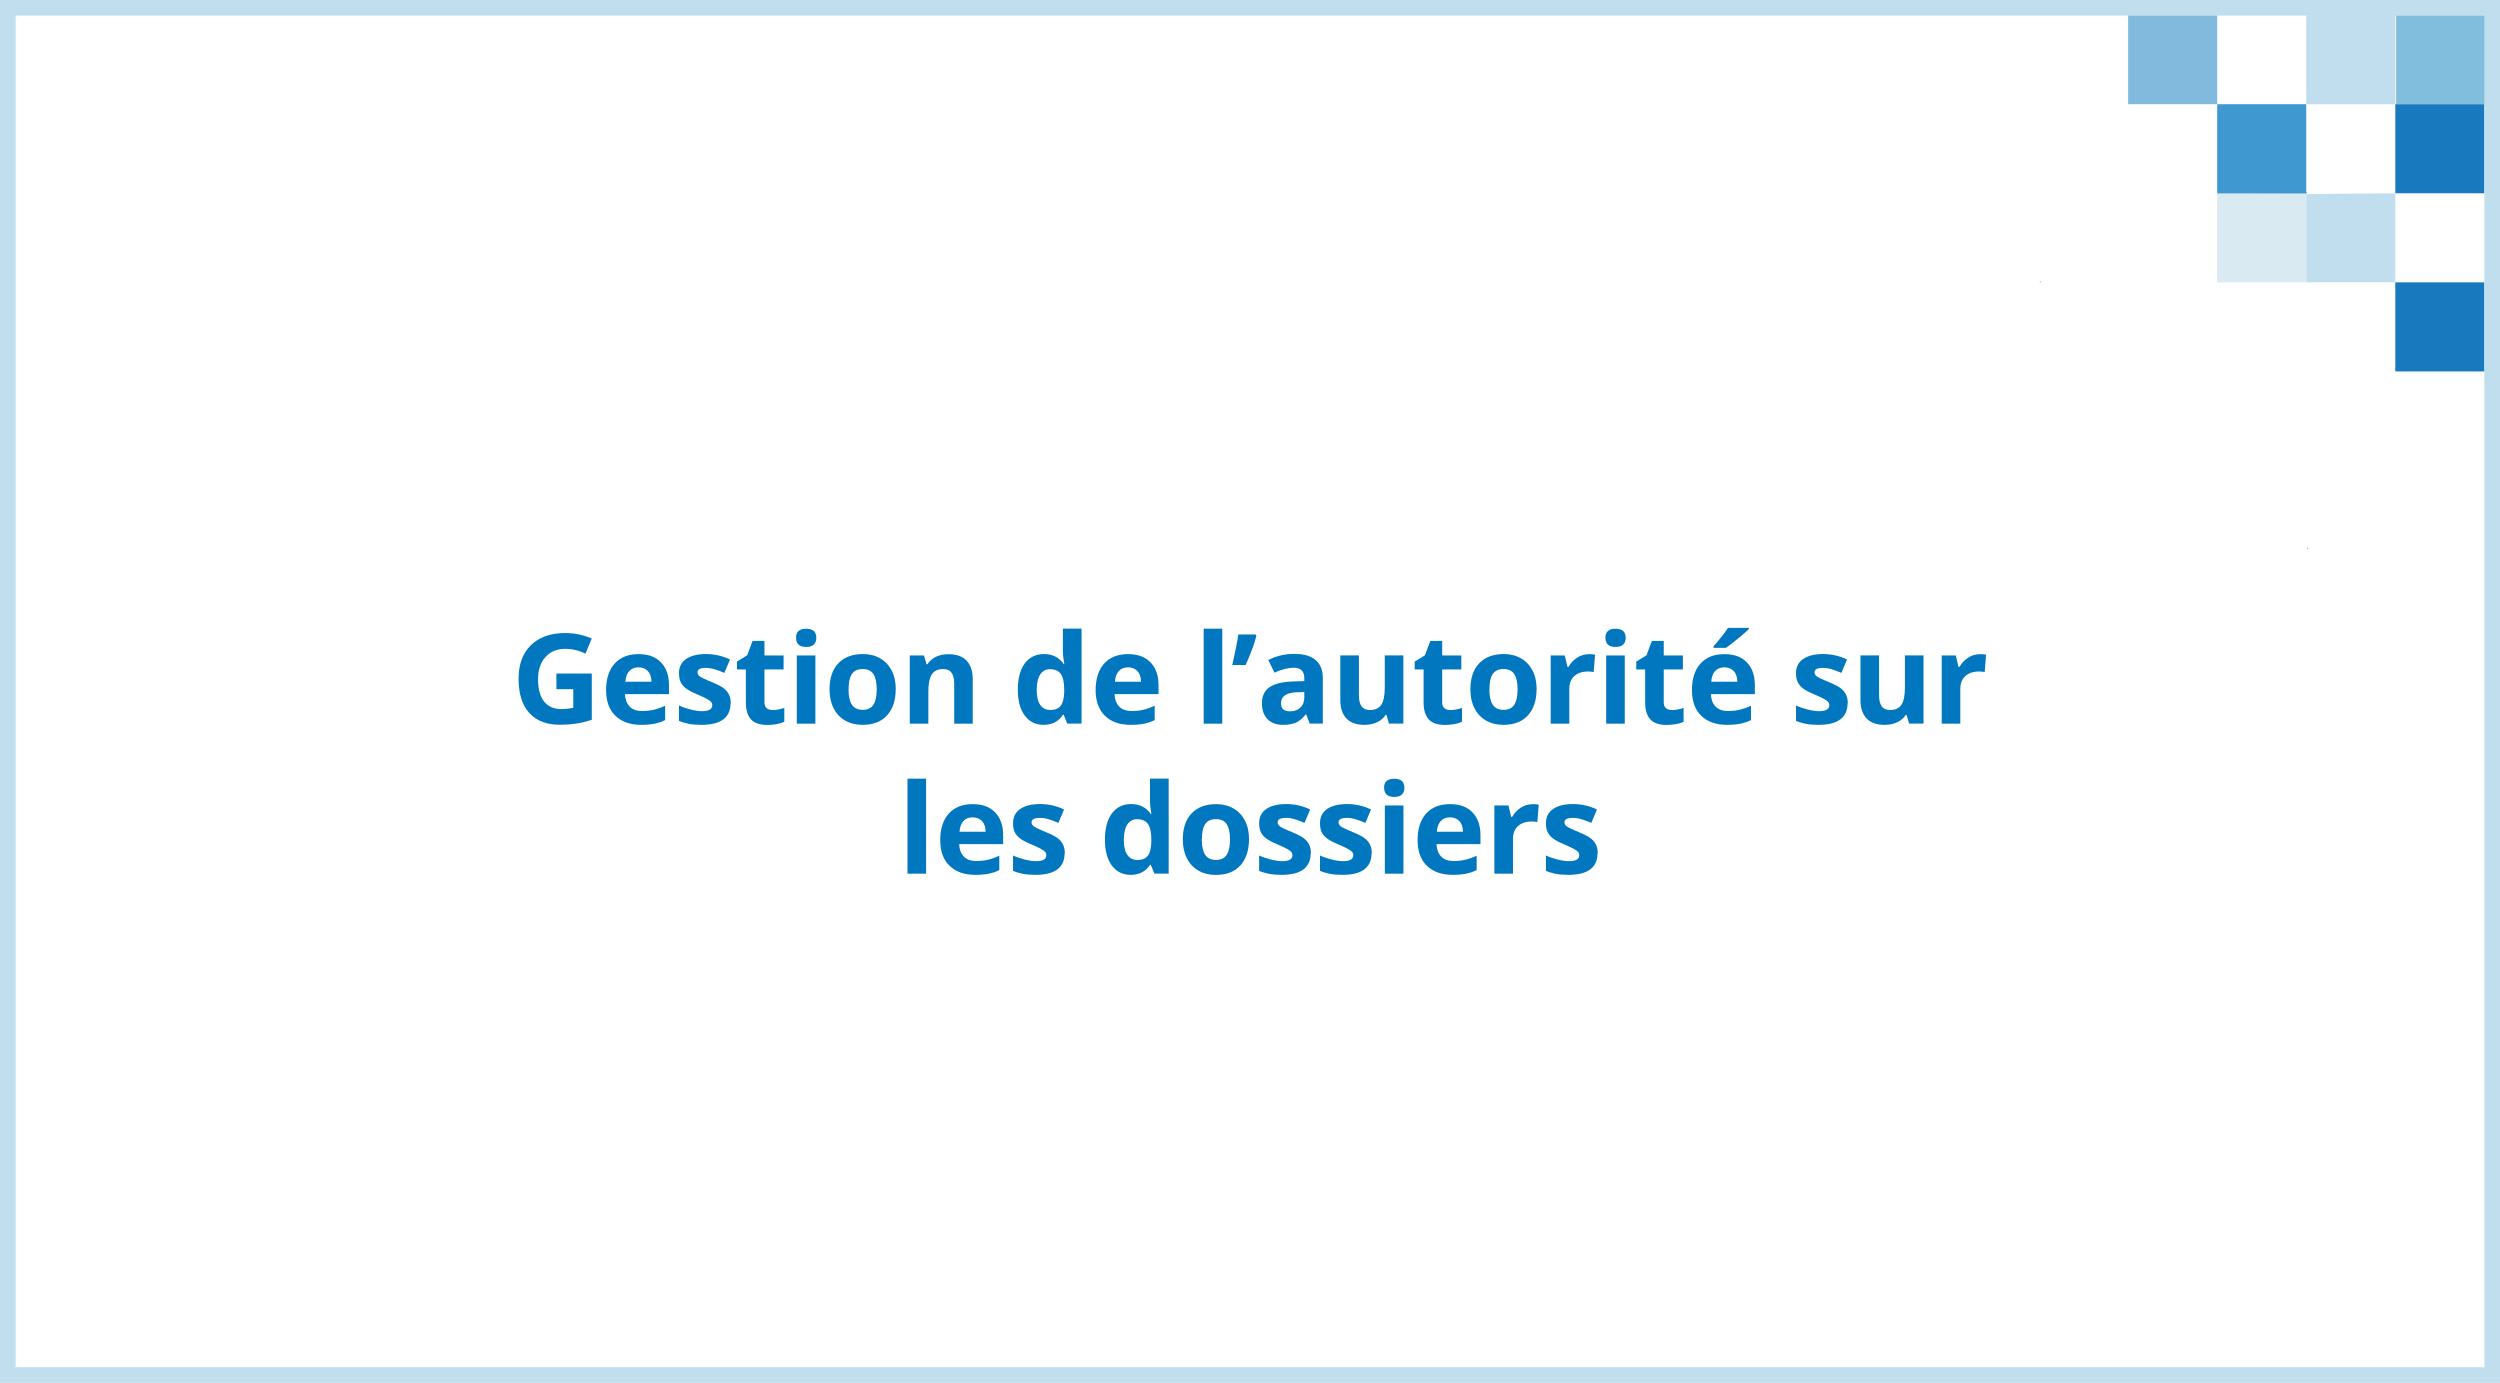 <?xml version="1.0" encoding="UTF-8"?><svg id="a" xmlns="http://www.w3.org/2000/svg" viewBox="0 0 320 177"><g id="b"><path id="c" d="m295.2,1.94v11.4h11.4V1.94h-11.4Z" style="fill:#c0deee;"/><path id="d" d="m272.4,1.94v11.4h11.4V1.94h-11.4Z" style="fill:#81badd;"/><path id="e" d="m318.1,1.94h-11.4v11.4h11.4V1.94Z" style="fill:#81bddc;"/><path id="f" d="m306.6,24.74h0l-11.4.1v11.3h11.4v-11.4Z" style="fill:#c0deee;"/><path id="g" d="m295.2,24.74h0l-11.4.1v11.3h11.4v-11.4Z" style="fill:#d9eaf3;"/><rect id="h" x="283.9" y="24.64" width="11.4" height=".1" style="fill:#3390cb;"/><rect id="i" x="283.9" y="24.64" width=".1" height=".1" style="fill:#1a84c2;"/><rect id="j" x="306.6" y="36.14" width="11.4" height="11.4" style="fill:#1879be;"/><rect id="k" x="261.1" y="36.04" width=".1" height=".1" style="fill:#1479be;"/><rect id="l" x="283.8" y="13.34" width="11.4" height="11.4" style="fill:#3f98d0;"/><rect id="m" x="306.6" y="13.34" width="11.4" height="11.4" style="fill:#1879be;"/><rect id="n" x="306.7" y="47.34" width="11.4" height=".1" style="fill:#1479be;"/><rect id="o" x="295.3" y="70.14" width=".1" height=".1" style="fill:#1479be;"/></g><path d="m318,2v173H2V2h316m2-2H0v177h320V0h0Z" style="fill:#c0deee;"/><path d="m71.22,86.21h4.53v5.92c-.73.24-1.43.41-2.07.5s-1.31.14-1.99.14c-1.72,0-3.04-.51-3.95-1.52s-1.36-2.47-1.36-4.36.53-3.28,1.58-4.31,2.52-1.55,4.39-1.55c1.17,0,2.3.23,3.39.7l-.8,1.94c-.83-.42-1.7-.62-2.6-.62-1.05,0-1.89.35-2.52,1.05s-.95,1.65-.95,2.84.25,2.19.76,2.84,1.25.98,2.21.98c.5,0,1.02-.05,1.54-.16v-2.38h-2.16v-2.02Z" style="fill:#0077bf;"/><path d="m82.07,92.78c-1.41,0-2.5-.39-3.3-1.16s-1.19-1.88-1.19-3.3.37-2.59,1.1-3.39,1.74-1.2,3.04-1.2,2.2.35,2.88,1.05,1.03,1.67,1.03,2.91v1.16h-5.63c.03.68.23,1.21.6,1.59s.9.57,1.58.57c.53,0,1.02-.05,1.49-.16s.96-.28,1.47-.52v1.84c-.42.21-.86.36-1.34.46s-1.05.15-1.73.15Zm-.34-7.36c-.5,0-.9.16-1.19.48s-.45.77-.49,1.36h3.34c-.01-.59-.16-1.04-.46-1.36s-.7-.48-1.2-.48Z" style="fill:#0077bf;"/><path d="m93.51,90.03c0,.9-.31,1.58-.93,2.05-.62.47-1.55.7-2.79.7-.64,0-1.18-.04-1.62-.13-.45-.09-.87-.21-1.26-.38v-1.97c.44.21.94.38,1.5.52s1.04.21,1.46.21c.86,0,1.3-.25,1.3-.75,0-.19-.06-.34-.17-.46-.12-.12-.31-.25-.59-.4s-.66-.32-1.12-.52c-.67-.28-1.17-.54-1.48-.78-.32-.24-.54-.51-.69-.82-.14-.31-.21-.69-.21-1.14,0-.78.3-1.38.9-1.8s1.45-.64,2.56-.64,2.08.23,3.07.69l-.72,1.72c-.44-.19-.85-.34-1.23-.46-.38-.12-.77-.18-1.16-.18-.7,0-1.05.19-1.05.57,0,.21.11.4.34.55s.72.39,1.49.7c.68.28,1.18.53,1.5.77.32.24.55.52.7.83.15.31.23.68.23,1.12Z" style="fill:#0077bf;"/><path d="m98.89,90.89c.42,0,.92-.09,1.5-.27v1.77c-.59.27-1.32.4-2.19.4-.95,0-1.65-.24-2.08-.72-.44-.48-.65-1.2-.65-2.17v-4.21h-1.14v-1.01l1.31-.8.69-1.84h1.52v1.86h2.45v1.79h-2.45v4.21c0,.34.09.59.29.75.19.16.44.24.75.24Z" style="fill:#0077bf;"/><path d="m101.89,81.64c0-.78.43-1.16,1.3-1.16s1.3.39,1.3,1.16c0,.37-.11.66-.32.86-.22.21-.54.31-.97.31-.87,0-1.3-.39-1.3-1.17Zm2.48,10.99h-2.38v-8.73h2.38v8.73Z" style="fill:#0077bf;"/><path d="m114.65,88.24c0,1.42-.38,2.53-1.12,3.34s-1.79,1.2-3.13,1.2c-.84,0-1.58-.18-2.22-.55s-1.13-.89-1.48-1.58-.52-1.49-.52-2.41c0-1.43.37-2.54,1.12-3.33s1.79-1.19,3.14-1.19c.84,0,1.58.18,2.22.55s1.13.89,1.48,1.57.52,1.48.52,2.4Zm-6.04,0c0,.86.14,1.52.43,1.96s.75.66,1.39.66,1.09-.22,1.37-.66.42-1.09.42-1.96-.14-1.51-.42-1.95-.74-.65-1.38-.65-1.09.21-1.38.64-.42,1.08-.42,1.95Z" style="fill:#0077bf;"/><path d="m124.52,92.63h-2.38v-5.1c0-.63-.11-1.1-.34-1.42s-.58-.47-1.07-.47c-.67,0-1.15.22-1.45.67s-.45,1.18-.45,2.21v4.11h-2.38v-8.73h1.82l.32,1.12h.13c.27-.42.63-.74,1.1-.96s1-.32,1.59-.32c1.02,0,1.79.27,2.31.82s.79,1.34.79,2.38v5.7Z" style="fill:#0077bf;"/><path d="m133.58,92.78c-1.03,0-1.83-.4-2.42-1.2s-.88-1.9-.88-3.31.3-2.55.89-3.35c.6-.8,1.42-1.2,2.46-1.2,1.1,0,1.94.43,2.52,1.28h.08c-.12-.65-.18-1.23-.18-1.74v-2.8h2.39v12.16h-1.83l-.46-1.13h-.1c-.54.86-1.37,1.29-2.48,1.29Zm.84-1.9c.61,0,1.06-.18,1.34-.53.28-.35.44-.96.46-1.8v-.26c0-.94-.14-1.61-.43-2.02s-.76-.61-1.41-.61c-.53,0-.94.23-1.24.68-.29.45-.44,1.11-.44,1.96s.15,1.5.45,1.93.72.64,1.27.64Z" style="fill:#0077bf;"/><path d="m144.73,92.78c-1.41,0-2.51-.39-3.3-1.16-.79-.78-1.19-1.88-1.19-3.3s.37-2.59,1.1-3.39c.73-.8,1.74-1.2,3.04-1.2s2.2.35,2.88,1.05,1.03,1.67,1.03,2.91v1.16h-5.63c.03.68.23,1.21.6,1.59s.9.57,1.58.57c.53,0,1.02-.05,1.49-.16s.96-.28,1.47-.52v1.84c-.42.21-.86.36-1.34.46-.47.1-1.05.15-1.73.15Zm-.34-7.36c-.51,0-.9.16-1.19.48-.29.32-.45.77-.49,1.36h3.34c-.01-.59-.16-1.04-.46-1.36s-.7-.48-1.2-.48Z" style="fill:#0077bf;"/><path d="m156.45,92.63h-2.38v-12.16h2.38v12.16Z" style="fill:#0077bf;"/><path d="m160.71,81.21l.11.17c-.26,1.03-.72,2.27-1.38,3.74h-1.71c.36-1.54.62-2.85.78-3.91h2.2Z" style="fill:#0077bf;"/><path d="m167.65,92.63l-.46-1.19h-.06c-.4.5-.81.86-1.24,1.05s-.98.29-1.66.29c-.84,0-1.5-.24-1.98-.72-.48-.48-.72-1.16-.72-2.05s.32-1.61.97-2.05,1.63-.68,2.93-.73l1.52-.05v-.38c0-.89-.45-1.33-1.36-1.33-.7,0-1.52.21-2.46.63l-.79-1.61c1-.53,2.12-.79,3.34-.79s2.07.25,2.7.77.94,1.29.94,2.33v5.82h-1.66Zm-.7-4.05l-.92.03c-.69.02-1.21.15-1.55.38s-.51.58-.51,1.05c0,.67.39,1.01,1.16,1.01.55,0,.99-.16,1.32-.48s.5-.74.5-1.27v-.72Z" style="fill:#0077bf;"/><path d="m177.79,92.63l-.32-1.12h-.12c-.25.41-.62.72-1.09.94s-1,.33-1.6.33c-1.03,0-1.8-.27-2.32-.82s-.78-1.34-.78-2.37v-5.7h2.38v5.1c0,.63.11,1.1.34,1.42s.58.47,1.07.47c.67,0,1.15-.22,1.45-.67s.45-1.18.45-2.21v-4.11h2.38v8.73h-1.83Z" style="fill:#0077bf;"/><path d="m185.64,90.89c.42,0,.92-.09,1.5-.27v1.77c-.59.27-1.32.4-2.19.4-.95,0-1.65-.24-2.08-.72s-.65-1.2-.65-2.17v-4.21h-1.14v-1.01l1.31-.8.69-1.84h1.52v1.86h2.45v1.79h-2.45v4.21c0,.34.09.59.29.75s.44.24.75.24Z" style="fill:#0077bf;"/><path d="m196.68,88.24c0,1.42-.38,2.53-1.12,3.34s-1.79,1.2-3.13,1.2c-.84,0-1.58-.18-2.22-.55s-1.13-.89-1.48-1.58-.52-1.49-.52-2.41c0-1.43.37-2.54,1.12-3.33s1.79-1.19,3.14-1.19c.84,0,1.58.18,2.22.55s1.13.89,1.48,1.57.52,1.48.52,2.4Zm-6.04,0c0,.86.14,1.52.43,1.96s.75.66,1.39.66,1.09-.22,1.37-.66.42-1.09.42-1.96-.14-1.51-.42-1.95-.74-.65-1.38-.65-1.09.21-1.38.64-.42,1.08-.42,1.95Z" style="fill:#0077bf;"/><path d="m203.37,83.73c.32,0,.59.02.8.07l-.18,2.23c-.19-.05-.43-.08-.7-.08-.76,0-1.35.2-1.78.59s-.64.94-.64,1.64v4.45h-2.38v-8.73h1.8l.35,1.47h.12c.27-.49.64-.88,1.1-1.18s.96-.45,1.5-.45Z" style="fill:#0077bf;"/><path d="m205.49,81.64c0-.78.43-1.16,1.3-1.16s1.3.39,1.3,1.16c0,.37-.11.66-.32.86s-.54.31-.97.31c-.86,0-1.3-.39-1.3-1.17Zm2.48,10.99h-2.38v-8.73h2.38v8.73Z" style="fill:#0077bf;"/><path d="m214,90.89c.42,0,.92-.09,1.5-.27v1.77c-.59.27-1.32.4-2.19.4-.95,0-1.65-.24-2.08-.72s-.65-1.2-.65-2.17v-4.21h-1.14v-1.01l1.31-.8.69-1.84h1.52v1.86h2.45v1.79h-2.45v4.21c0,.34.09.59.29.75s.44.24.75.24Z" style="fill:#0077bf;"/><path d="m221.06,92.78c-1.41,0-2.5-.39-3.3-1.16s-1.19-1.88-1.19-3.3.37-2.59,1.1-3.39,1.74-1.2,3.04-1.2,2.2.35,2.88,1.05,1.03,1.67,1.03,2.91v1.16h-5.63c.03.68.23,1.21.6,1.59s.9.57,1.58.57c.53,0,1.02-.05,1.49-.16s.96-.28,1.47-.52v1.84c-.42.21-.86.36-1.34.46s-1.05.15-1.73.15Zm-.34-7.36c-.5,0-.9.16-1.19.48s-.45.77-.49,1.36h3.34c-.01-.59-.16-1.04-.46-1.36s-.7-.48-1.2-.48Zm-1.38-2.49v-.21c.9-1.04,1.51-1.83,1.84-2.35h2.67v.16c-.27.27-.73.67-1.39,1.21s-1.17.93-1.54,1.19h-1.59Z" style="fill:#0077bf;"/><path d="m236.49,90.03c0,.9-.31,1.58-.93,2.05s-1.55.7-2.79.7c-.64,0-1.18-.04-1.62-.13s-.87-.21-1.26-.38v-1.97c.44.21.94.38,1.5.52s1.04.21,1.46.21c.86,0,1.3-.25,1.3-.75,0-.19-.06-.34-.17-.46s-.31-.25-.59-.4-.66-.32-1.12-.52c-.67-.28-1.17-.54-1.48-.78s-.54-.51-.69-.82-.21-.69-.21-1.14c0-.78.3-1.38.9-1.8s1.45-.64,2.56-.64,2.08.23,3.07.69l-.72,1.72c-.44-.19-.85-.34-1.23-.46s-.77-.18-1.16-.18c-.7,0-1.05.19-1.05.57,0,.21.11.4.34.55s.72.39,1.49.7c.68.28,1.18.53,1.5.77s.55.52.7.83.23.68.23,1.12Z" style="fill:#0077bf;"/><path d="m244.37,92.63l-.32-1.12h-.12c-.25.41-.62.72-1.09.94s-1,.33-1.6.33c-1.03,0-1.8-.27-2.32-.82s-.78-1.34-.78-2.37v-5.7h2.38v5.1c0,.63.11,1.1.34,1.42s.58.47,1.07.47c.67,0,1.15-.22,1.45-.67s.45-1.18.45-2.21v-4.11h2.38v8.73h-1.83Z" style="fill:#0077bf;"/><path d="m253.42,83.73c.32,0,.59.02.8.07l-.18,2.23c-.19-.05-.43-.08-.7-.08-.76,0-1.35.2-1.78.59s-.64.94-.64,1.64v4.45h-2.38v-8.73h1.8l.35,1.47h.12c.27-.49.64-.88,1.1-1.18s.96-.45,1.5-.45Z" style="fill:#0077bf;"/><path d="m118.54,111.83h-2.38v-12.16h2.38v12.16Z" style="fill:#0077bf;"/><path d="m124.84,111.98c-1.41,0-2.5-.39-3.3-1.16s-1.19-1.88-1.19-3.3.37-2.59,1.1-3.39,1.74-1.2,3.04-1.2,2.2.35,2.88,1.05,1.03,1.67,1.03,2.91v1.16h-5.63c.03.68.23,1.21.6,1.59s.9.57,1.58.57c.53,0,1.02-.05,1.49-.16s.96-.28,1.47-.52v1.84c-.42.21-.86.36-1.34.46s-1.05.15-1.73.15Zm-.34-7.36c-.5,0-.9.16-1.19.48s-.45.77-.49,1.36h3.34c-.01-.59-.16-1.04-.46-1.36s-.7-.48-1.2-.48Z" style="fill:#0077bf;"/><path d="m136.27,109.23c0,.9-.31,1.58-.93,2.05-.62.47-1.55.7-2.79.7-.64,0-1.18-.04-1.62-.13-.45-.09-.87-.21-1.26-.38v-1.97c.44.21.94.38,1.5.52s1.04.21,1.46.21c.86,0,1.3-.25,1.3-.75,0-.19-.06-.34-.17-.46-.12-.12-.31-.25-.59-.4s-.66-.32-1.12-.52c-.67-.28-1.17-.54-1.48-.78-.32-.24-.54-.51-.69-.82-.14-.31-.21-.69-.21-1.14,0-.78.3-1.38.9-1.8s1.45-.64,2.56-.64,2.08.23,3.07.69l-.72,1.72c-.44-.19-.85-.34-1.23-.46-.38-.12-.77-.18-1.16-.18-.7,0-1.05.19-1.05.57,0,.21.11.4.34.55s.72.39,1.49.7c.68.28,1.18.53,1.5.77.32.24.55.52.7.83.15.31.23.68.23,1.12Z" style="fill:#0077bf;"/><path d="m144.73,111.98c-1.03,0-1.83-.4-2.42-1.2s-.88-1.9-.88-3.31.3-2.55.89-3.35c.6-.8,1.42-1.2,2.46-1.2,1.1,0,1.94.43,2.52,1.28h.08c-.12-.65-.18-1.23-.18-1.74v-2.8h2.39v12.16h-1.83l-.46-1.13h-.1c-.54.86-1.37,1.29-2.48,1.29Zm.84-1.9c.61,0,1.06-.18,1.34-.53.28-.35.44-.96.46-1.8v-.26c0-.94-.14-1.61-.43-2.02s-.76-.61-1.41-.61c-.53,0-.94.23-1.24.68-.29.45-.44,1.11-.44,1.96s.15,1.5.45,1.93.72.64,1.27.64Z" style="fill:#0077bf;"/><path d="m159.87,107.45c0,1.42-.38,2.53-1.12,3.34s-1.79,1.2-3.13,1.2c-.84,0-1.58-.18-2.22-.55s-1.13-.89-1.48-1.58-.52-1.49-.52-2.41c0-1.43.37-2.54,1.12-3.33s1.79-1.19,3.14-1.19c.84,0,1.58.18,2.22.55s1.13.89,1.48,1.57.52,1.48.52,2.4Zm-6.04,0c0,.86.14,1.52.43,1.96s.75.66,1.39.66,1.09-.22,1.37-.66.42-1.09.42-1.96-.14-1.51-.42-1.95-.74-.65-1.38-.65-1.09.21-1.38.64-.42,1.08-.42,1.95Z" style="fill:#0077bf;"/><path d="m167.77,109.23c0,.9-.31,1.58-.93,2.05s-1.55.7-2.79.7c-.64,0-1.18-.04-1.62-.13s-.87-.21-1.26-.38v-1.97c.44.21.94.38,1.5.52s1.04.21,1.46.21c.86,0,1.3-.25,1.3-.75,0-.19-.06-.34-.17-.46s-.31-.25-.59-.4-.66-.32-1.12-.52c-.67-.28-1.17-.54-1.48-.78s-.54-.51-.69-.82-.21-.69-.21-1.14c0-.78.3-1.38.9-1.8s1.45-.64,2.56-.64,2.08.23,3.07.69l-.72,1.72c-.44-.19-.85-.34-1.23-.46s-.77-.18-1.16-.18c-.7,0-1.05.19-1.05.57,0,.21.11.4.34.55s.72.39,1.49.7c.68.28,1.18.53,1.5.77s.55.52.7.83.23.68.23,1.12Z" style="fill:#0077bf;"/><path d="m175.56,109.23c0,.9-.31,1.58-.93,2.05s-1.55.7-2.79.7c-.64,0-1.18-.04-1.62-.13s-.87-.21-1.26-.38v-1.97c.44.21.94.38,1.5.52s1.04.21,1.46.21c.86,0,1.3-.25,1.3-.75,0-.19-.06-.34-.17-.46s-.31-.25-.59-.4-.66-.32-1.12-.52c-.67-.28-1.17-.54-1.48-.78s-.54-.51-.69-.82-.21-.69-.21-1.14c0-.78.3-1.38.9-1.8s1.45-.64,2.56-.64,2.08.23,3.07.69l-.72,1.72c-.44-.19-.85-.34-1.23-.46s-.77-.18-1.16-.18c-.7,0-1.05.19-1.05.57,0,.21.11.4.34.55s.72.39,1.49.7c.68.28,1.18.53,1.5.77s.55.52.7.83.23.68.23,1.12Z" style="fill:#0077bf;"/><path d="m177.16,100.84c0-.78.43-1.16,1.3-1.16s1.3.39,1.3,1.16c0,.37-.11.66-.32.86s-.54.31-.97.31c-.86,0-1.3-.39-1.3-1.17Zm2.48,10.99h-2.38v-8.73h2.38v8.73Z" style="fill:#0077bf;"/><path d="m185.94,111.98c-1.41,0-2.5-.39-3.3-1.16s-1.19-1.88-1.19-3.3.37-2.59,1.1-3.39,1.74-1.2,3.04-1.2,2.2.35,2.88,1.05,1.03,1.67,1.03,2.91v1.16h-5.63c.03.68.23,1.21.6,1.59s.9.57,1.58.57c.53,0,1.02-.05,1.49-.16s.96-.28,1.47-.52v1.84c-.42.21-.86.36-1.34.46s-1.05.15-1.73.15Zm-.34-7.36c-.5,0-.9.16-1.19.48s-.45.77-.49,1.36h3.34c-.01-.59-.16-1.04-.46-1.36s-.7-.48-1.2-.48Z" style="fill:#0077bf;"/><path d="m196.16,102.93c.32,0,.59.02.8.07l-.18,2.23c-.19-.05-.43-.08-.7-.08-.76,0-1.35.2-1.78.59s-.64.94-.64,1.64v4.45h-2.38v-8.73h1.8l.35,1.47h.12c.27-.49.64-.88,1.1-1.18s.96-.45,1.5-.45Z" style="fill:#0077bf;"/><path d="m204.48,109.23c0,.9-.31,1.58-.93,2.05s-1.55.7-2.79.7c-.64,0-1.18-.04-1.62-.13s-.87-.21-1.26-.38v-1.97c.44.21.94.38,1.5.52s1.04.21,1.46.21c.86,0,1.3-.25,1.3-.75,0-.19-.06-.34-.17-.46s-.31-.25-.59-.4-.66-.32-1.12-.52c-.67-.28-1.17-.54-1.48-.78s-.54-.51-.69-.82-.21-.69-.21-1.14c0-.78.3-1.38.9-1.8s1.45-.64,2.56-.64,2.08.23,3.07.69l-.72,1.72c-.44-.19-.85-.34-1.23-.46s-.77-.18-1.16-.18c-.7,0-1.05.19-1.05.57,0,.21.11.4.34.55s.72.39,1.49.7c.68.28,1.18.53,1.5.77s.55.52.7.83.23.68.23,1.12Z" style="fill:#0077bf;"/></svg>